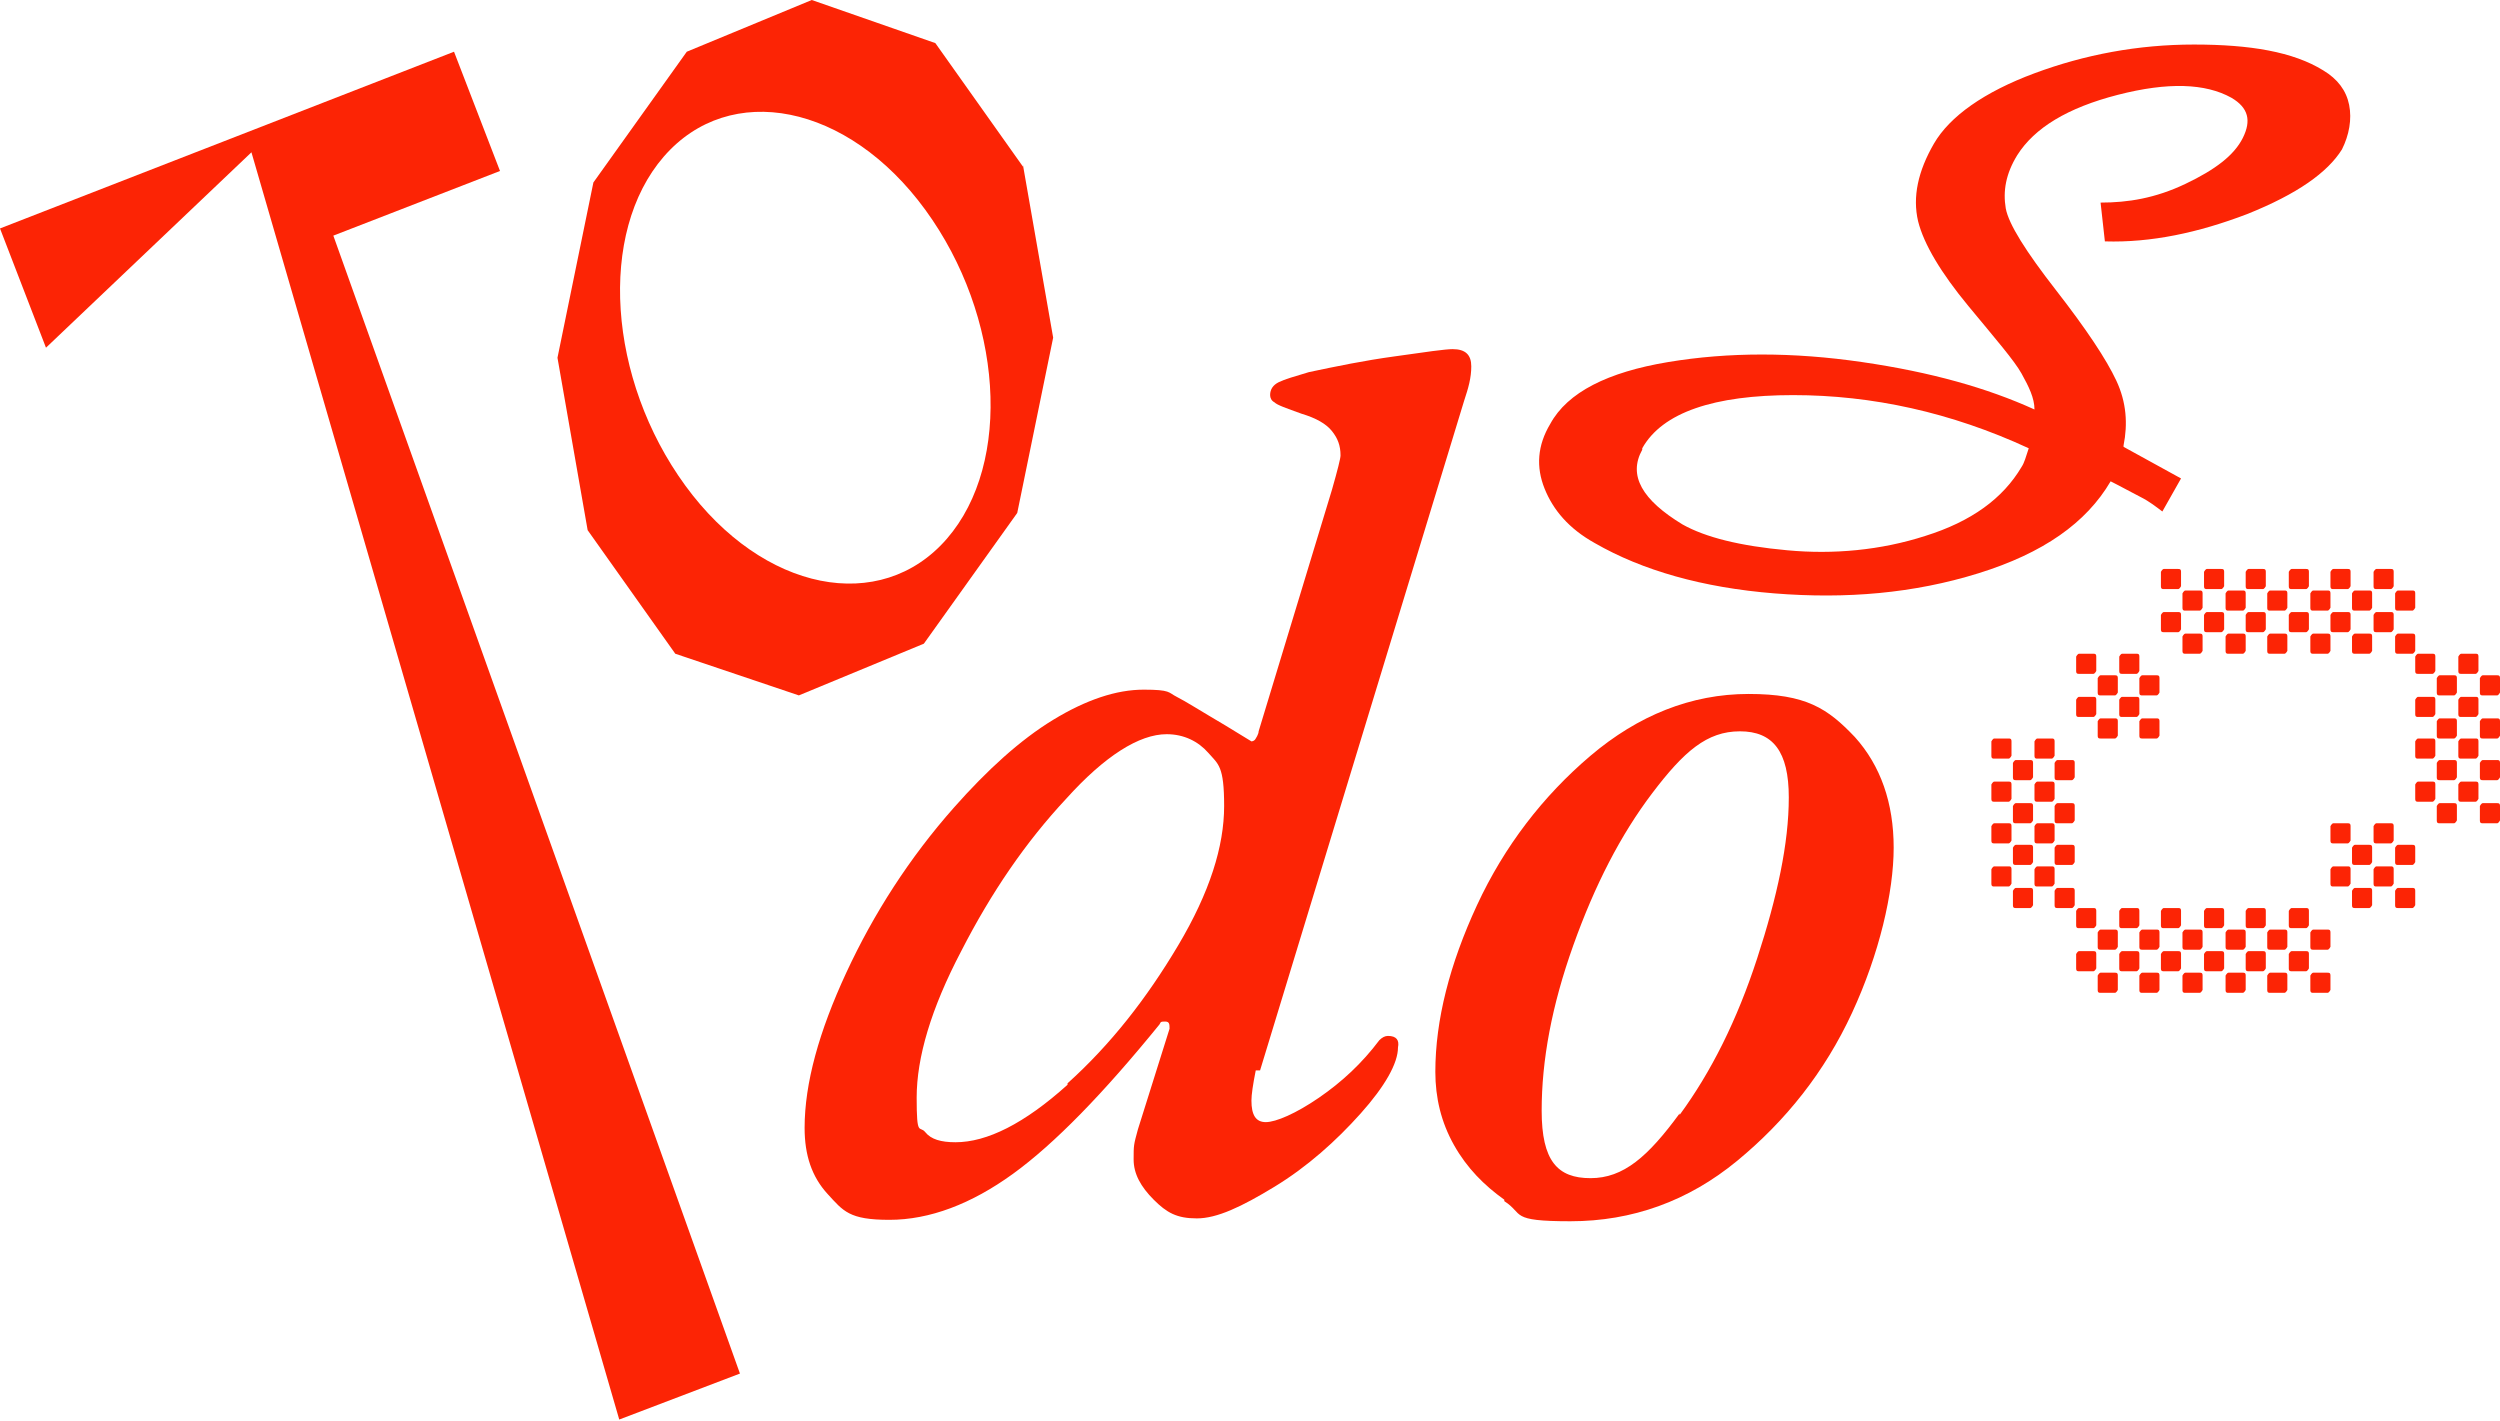 <?xml version="1.0" encoding="UTF-8"?>
<svg id="_图层_2" xmlns="http://www.w3.org/2000/svg" version="1.1" viewBox="0 0 174 98.9">
  <!-- Generator: Adobe Illustrator 29.5.1, SVG Export Plug-In . SVG Version: 2.1.0 Build 141)  -->
  <defs>
    <style>
      .st0 {
        fill: #fc2405;
      }
    </style>
  </defs>
  <g id="_图层_1-2">
    <g>
      <path class="st0" d="M31.6,3.6l3.2,8.3-11.6,4.5,28.3,79.2-8.4,3.2L17.5,10.6,3.2,24.2,0,15.9,31.6,3.6Z"/>
      <path class="st0" d="M71.2,11.6l-6.1-8.6L56.5,0l-8.7,3.6-6.5,9.1-2.5,12.2,2.1,12,6.1,8.6,8.6,2.9,8.7-3.6,6.5-9.1,2.5-12.2s-2.1-12-2.1-12ZM65.9,37.5c-4.6,5.3-12.8,3.7-18.2-3.7-5.4-7.4-6.1-17.6-1.5-22.9,4.6-5.3,12.8-3.7,18.2,3.7,5.4,7.4,6.1,17.6,1.5,22.9Z"/>
      <g>
        <path class="st0" d="M87.4,74.5c-.2,1-.3,1.7-.3,2.1,0,1,.3,1.5,1,1.5s2.1-.6,3.7-1.7,3-2.4,4.2-4c.2-.2.4-.3.6-.3.6,0,.8.3.7.8,0,1.1-.9,2.7-2.6,4.6s-3.7,3.7-6,5.1-4,2.2-5.4,2.2-2.1-.4-3-1.3-1.4-1.8-1.4-2.8,0-1,.3-2.1l2.2-7c0-.3,0-.5-.3-.5s-.3,0-.4.2c-3.9,4.8-7.3,8.3-10.2,10.4s-5.8,3.2-8.6,3.2-3.2-.6-4.3-1.8-1.6-2.7-1.6-4.6c0-3.1,1-6.7,2.9-10.8s4.4-8,7.5-11.5c2.3-2.6,4.6-4.7,6.9-6.1,2.3-1.4,4.4-2.1,6.3-2.1s1.7.2,2.3.5,1.7,1,3.4,2l1.8,1.1c0,0,.2,0,.3-.2,0,0,.2-.3.2-.5l5.1-16.8c.4-1.4.6-2.2.6-2.4,0-.7-.2-1.2-.6-1.7s-1.1-.9-2.1-1.2c-1.1-.4-1.7-.6-1.9-.8-.2-.1-.3-.3-.3-.5,0-.4.2-.7.6-.9s1.1-.4,2.1-.7c1.9-.4,3.8-.8,6-1.1,2.1-.3,3.5-.5,4-.5.9,0,1.3.4,1.3,1.2s-.2,1.5-.5,2.4l-14.2,46.6h-.3ZM74.3,75.4c3-2.7,5.5-5.9,7.7-9.6s3.2-6.9,3.2-9.7-.4-2.9-1.1-3.7-1.7-1.3-2.9-1.3c-1.9,0-4.3,1.5-7,4.5-2.8,3-5.2,6.5-7.3,10.6-2.1,4-3.1,7.4-3.1,10.2s.2,1.9.6,2.4c.4.5,1.1.7,2.1.7,2.2,0,4.8-1.3,7.8-4h0Z"/>
        <path class="st0" d="M104.7,83.5c-1.4-1-2.6-2.2-3.5-3.8s-1.3-3.3-1.3-5.1c0-3.6,1-7.5,2.9-11.6s4.6-7.6,7.9-10.4,7-4.3,11-4.3,5.5,1,7.4,3c1.8,2,2.7,4.6,2.7,7.7s-1,7.4-2.9,11.5c-1.9,4.1-4.6,7.5-8,10.3s-7.3,4.2-11.6,4.2-3.2-.5-4.6-1.4h0ZM116.9,77.6c2.2-3,4-6.6,5.4-10.9s2.2-8,2.2-11.2-1.1-4.6-3.4-4.6-3.9,1.4-6.1,4.3-4,6.4-5.5,10.6-2.2,8-2.2,11.5,1.1,4.7,3.4,4.7,4-1.5,6.2-4.5h0Z"/>
      </g>
      <g>
        <path class="st0" d="M138.8,51.4h1c.1,0,.2,0,.2.2v1c0,0-.1.2-.2.2h-1c-.1,0-.2,0-.2-.2v-1c0,0,.1-.2.2-.2ZM138.8,51.4h1c.1,0,.2,0,.2.2v1c0,0-.1.2-.2.2h-1c-.1,0-.2,0-.2-.2v-1c0,0,.1-.2.2-.2ZM138.8,54.4h1c.1,0,.2,0,.2.2v1c0,0-.1.2-.2.2h-1c-.1,0-.2,0-.2-.2v-1c0,0,.1-.2.2-.2ZM138.8,54.4h1c.1,0,.2,0,.2.2v1c0,0-.1.2-.2.2h-1c-.1,0-.2,0-.2-.2v-1c0,0,.1-.2.2-.2ZM138.8,57.3h1c.1,0,.2,0,.2.2v1c0,0-.1.2-.2.2h-1c-.1,0-.2,0-.2-.2v-1c0,0,.1-.2.2-.2ZM138.8,57.3h1c.1,0,.2,0,.2.2v1c0,0-.1.2-.2.2h-1c-.1,0-.2,0-.2-.2v-1c0,0,.1-.2.2-.2ZM138.8,60.3h1c.1,0,.2,0,.2.2v1c0,0-.1.2-.2.2h-1c-.1,0-.2,0-.2-.2v-1c0,0,.1-.2.2-.2ZM138.8,60.3h1c.1,0,.2,0,.2.2v1c0,0-.1.2-.2.2h-1c-.1,0-.2,0-.2-.2v-1c0,0,.1-.2.2-.2ZM140.3,52.9h1c.1,0,.2,0,.2.2v1c0,0-.1.2-.2.2h-1c-.1,0-.2,0-.2-.2v-1c0,0,.1-.2.2-.2ZM140.3,52.9h1c.1,0,.2,0,.2.2v1c0,0-.1.2-.2.2h-1c-.1,0-.2,0-.2-.2v-1c0,0,.1-.2.2-.2ZM140.3,55.9h1c.1,0,.2,0,.2.2v1c0,0-.1.2-.2.2h-1c-.1,0-.2,0-.2-.2v-1c0,0,.1-.2.2-.2ZM140.3,55.9h1c.1,0,.2,0,.2.2v1c0,0-.1.2-.2.2h-1c-.1,0-.2,0-.2-.2v-1c0,0,.1-.2.2-.2ZM140.3,58.8h1c.1,0,.2,0,.2.2v1c0,0-.1.2-.2.2h-1c-.1,0-.2,0-.2-.2v-1c0,0,.1-.2.2-.2ZM140.3,58.8h1c.1,0,.2,0,.2.2v1c0,0-.1.2-.2.2h-1c-.1,0-.2,0-.2-.2v-1c0,0,.1-.2.2-.2ZM140.3,61.8h1c.1,0,.2,0,.2.2v1c0,0-.1.2-.2.2h-1c-.1,0-.2,0-.2-.2v-1c0,0,.1-.2.2-.2ZM140.3,61.8h1c.1,0,.2,0,.2.2v1c0,0-.1.2-.2.2h-1c-.1,0-.2,0-.2-.2v-1c0,0,.1-.2.2-.2ZM141.8,51.4h1c.1,0,.2,0,.2.2v1c0,0-.1.2-.2.2h-1c-.1,0-.2,0-.2-.2v-1c0,0,.1-.2.2-.2ZM141.8,51.4h1c.1,0,.2,0,.2.2v1c0,0-.1.2-.2.2h-1c-.1,0-.2,0-.2-.2v-1c0,0,.1-.2.2-.2ZM141.8,54.4h1c.1,0,.2,0,.2.2v1c0,0-.1.2-.2.2h-1c-.1,0-.2,0-.2-.2v-1c0,0,.1-.2.2-.2ZM141.8,54.4h1c.1,0,.2,0,.2.2v1c0,0-.1.2-.2.2h-1c-.1,0-.2,0-.2-.2v-1c0,0,.1-.2.2-.2ZM141.8,57.3h1c.1,0,.2,0,.2.2v1c0,0-.1.2-.2.2h-1c-.1,0-.2,0-.2-.2v-1c0,0,.1-.2.2-.2ZM141.8,57.3h1c.1,0,.2,0,.2.2v1c0,0-.1.2-.2.2h-1c-.1,0-.2,0-.2-.2v-1c0,0,.1-.2.2-.2ZM141.8,60.3h1c.1,0,.2,0,.2.2v1c0,0-.1.2-.2.2h-1c-.1,0-.2,0-.2-.2v-1c0,0,.1-.2.2-.2ZM141.8,60.3h1c.1,0,.2,0,.2.2v1c0,0-.1.2-.2.2h-1c-.1,0-.2,0-.2-.2v-1c0,0,.1-.2.2-.2ZM143.2,52.9h1c.1,0,.2,0,.2.2v1c0,0-.1.2-.2.2h-1c-.1,0-.2,0-.2-.2v-1c0,0,.1-.2.2-.2ZM143.2,52.9h1c.1,0,.2,0,.2.2v1c0,0-.1.2-.2.2h-1c-.1,0-.2,0-.2-.2v-1c0,0,.1-.2.2-.2ZM143.2,55.9h1c.1,0,.2,0,.2.2v1c0,0-.1.2-.2.2h-1c-.1,0-.2,0-.2-.2v-1c0,0,.1-.2.2-.2ZM143.2,55.9h1c.1,0,.2,0,.2.2v1c0,0-.1.2-.2.2h-1c-.1,0-.2,0-.2-.2v-1c0,0,.1-.2.2-.2ZM143.2,58.8h1c.1,0,.2,0,.2.2v1c0,0-.1.2-.2.2h-1c-.1,0-.2,0-.2-.2v-1c0,0,.1-.2.2-.2ZM143.2,58.8h1c.1,0,.2,0,.2.2v1c0,0-.1.2-.2.2h-1c-.1,0-.2,0-.2-.2v-1c0,0,.1-.2.2-.2ZM143.2,61.8h1c.1,0,.2,0,.2.2v1c0,0-.1.2-.2.2h-1c-.1,0-.2,0-.2-.2v-1c0,0,.1-.2.2-.2ZM143.2,61.8h1c.1,0,.2,0,.2.2v1c0,0-.1.2-.2.2h-1c-.1,0-.2,0-.2-.2v-1c0,0,.1-.2.2-.2ZM144.7,45.5h1c.1,0,.2,0,.2.2v1c0,0-.1.2-.2.2h-1c-.1,0-.2,0-.2-.2v-1c0,0,.1-.2.2-.2ZM144.7,45.5h1c.1,0,.2,0,.2.2v1c0,0-.1.2-.2.2h-1c-.1,0-.2,0-.2-.2v-1c0,0,.1-.2.2-.2ZM144.7,48.5h1c.1,0,.2,0,.2.2v1c0,0-.1.2-.2.2h-1c-.1,0-.2,0-.2-.2v-1c0,0,.1-.2.2-.2ZM144.7,48.5h1c.1,0,.2,0,.2.2v1c0,0-.1.2-.2.2h-1c-.1,0-.2,0-.2-.2v-1c0,0,.1-.2.2-.2ZM144.7,63.2h1c.1,0,.2,0,.2.2v1c0,0-.1.2-.2.2h-1c-.1,0-.2,0-.2-.2v-1c0,0,.1-.2.2-.2ZM144.7,63.2h1c.1,0,.2,0,.2.2v1c0,0-.1.2-.2.2h-1c-.1,0-.2,0-.2-.2v-1c0,0,.1-.2.2-.2ZM144.7,66.2h1c.1,0,.2,0,.2.2v1c0,0-.1.2-.2.2h-1c-.1,0-.2,0-.2-.2v-1c0,0,.1-.2.2-.2ZM144.7,66.2h1c.1,0,.2,0,.2.2v1c0,0-.1.2-.2.2h-1c-.1,0-.2,0-.2-.2v-1c0,0,.1-.2.2-.2ZM146.2,47h1c.1,0,.2,0,.2.2v1c0,0-.1.2-.2.2h-1c-.1,0-.2,0-.2-.2v-1c0,0,.1-.2.2-.2ZM146.2,47h1c.1,0,.2,0,.2.2v1c0,0-.1.2-.2.2h-1c-.1,0-.2,0-.2-.2v-1c0,0,.1-.2.2-.2ZM146.2,50h1c.1,0,.2,0,.2.2v1c0,0-.1.2-.2.2h-1c-.1,0-.2,0-.2-.2v-1c0,0,.1-.2.2-.2ZM146.2,50h1c.1,0,.2,0,.2.2v1c0,0-.1.2-.2.2h-1c-.1,0-.2,0-.2-.2v-1c0,0,.1-.2.2-.2ZM146.2,64.7h1c.1,0,.2,0,.2.2v1c0,0-.1.2-.2.2h-1c-.1,0-.2,0-.2-.2v-1c0,0,.1-.2.2-.2ZM146.2,64.7h1c.1,0,.2,0,.2.2v1c0,0-.1.2-.2.2h-1c-.1,0-.2,0-.2-.2v-1c0,0,.1-.2.2-.2ZM146.2,67.7h1c.1,0,.2,0,.2.2v1c0,0-.1.2-.2.2h-1c-.1,0-.2,0-.2-.2v-1c0,0,.1-.2.2-.2ZM146.2,67.7h1c.1,0,.2,0,.2.2v1c0,0-.1.2-.2.2h-1c-.1,0-.2,0-.2-.2v-1c0,0,.1-.2.2-.2ZM147.7,45.5h1c.1,0,.2,0,.2.2v1c0,0-.1.2-.2.2h-1c-.1,0-.2,0-.2-.2v-1c0,0,.1-.2.2-.2ZM147.7,45.5h1c.1,0,.2,0,.2.2v1c0,0-.1.2-.2.2h-1c-.1,0-.2,0-.2-.2v-1c0,0,.1-.2.2-.2ZM147.7,48.5h1c.1,0,.2,0,.2.2v1c0,0-.1.2-.2.2h-1c-.1,0-.2,0-.2-.2v-1c0,0,.1-.2.2-.2ZM147.7,48.5h1c.1,0,.2,0,.2.2v1c0,0-.1.2-.2.2h-1c-.1,0-.2,0-.2-.2v-1c0,0,.1-.2.2-.2ZM147.7,63.2h1c.1,0,.2,0,.2.2v1c0,0-.1.2-.2.2h-1c-.1,0-.2,0-.2-.2v-1c0,0,.1-.2.2-.2ZM147.7,63.2h1c.1,0,.2,0,.2.2v1c0,0-.1.2-.2.2h-1c-.1,0-.2,0-.2-.2v-1c0,0,.1-.2.2-.2ZM147.7,66.2h1c.1,0,.2,0,.2.2v1c0,0-.1.2-.2.2h-1c-.1,0-.2,0-.2-.2v-1c0,0,.1-.2.2-.2ZM147.7,66.2h1c.1,0,.2,0,.2.2v1c0,0-.1.2-.2.2h-1c-.1,0-.2,0-.2-.2v-1c0,0,.1-.2.2-.2ZM149.1,47h1c.1,0,.2,0,.2.2v1c0,0-.1.2-.2.2h-1c-.1,0-.2,0-.2-.2v-1c0,0,.1-.2.2-.2ZM149.1,47h1c.1,0,.2,0,.2.2v1c0,0-.1.2-.2.2h-1c-.1,0-.2,0-.2-.2v-1c0,0,.1-.2.2-.2ZM149.1,50h1c.1,0,.2,0,.2.2v1c0,0-.1.2-.2.2h-1c-.1,0-.2,0-.2-.2v-1c0,0,.1-.2.2-.2ZM149.1,50h1c.1,0,.2,0,.2.2v1c0,0-.1.2-.2.2h-1c-.1,0-.2,0-.2-.2v-1c0,0,.1-.2.2-.2ZM149.1,64.7h1c.1,0,.2,0,.2.2v1c0,0-.1.2-.2.2h-1c-.1,0-.2,0-.2-.2v-1c0,0,.1-.2.2-.2ZM149.1,64.7h1c.1,0,.2,0,.2.2v1c0,0-.1.2-.2.2h-1c-.1,0-.2,0-.2-.2v-1c0,0,.1-.2.2-.2ZM149.1,67.7h1c.1,0,.2,0,.2.2v1c0,0-.1.2-.2.2h-1c-.1,0-.2,0-.2-.2v-1c0,0,.1-.2.2-.2ZM149.1,67.7h1c.1,0,.2,0,.2.2v1c0,0-.1.2-.2.2h-1c-.1,0-.2,0-.2-.2v-1c0,0,.1-.2.2-.2ZM150.6,39.6h1c.1,0,.2,0,.2.2v1c0,0-.1.2-.2.2h-1c-.1,0-.2,0-.2-.2v-1c0,0,.1-.2.2-.2ZM150.6,39.6h1c.1,0,.2,0,.2.2v1c0,0-.1.2-.2.2h-1c-.1,0-.2,0-.2-.2v-1c0,0,.1-.2.2-.2ZM150.6,42.6h1c.1,0,.2,0,.2.2v1c0,0-.1.2-.2.2h-1c-.1,0-.2,0-.2-.2v-1c0,0,.1-.2.2-.2ZM150.6,42.6h1c.1,0,.2,0,.2.2v1c0,0-.1.2-.2.2h-1c-.1,0-.2,0-.2-.2v-1c0,0,.1-.2.2-.2ZM150.6,63.2h1c.1,0,.2,0,.2.2v1c0,0-.1.2-.2.2h-1c-.1,0-.2,0-.2-.2v-1c0,0,.1-.2.2-.2ZM150.6,63.2h1c.1,0,.2,0,.2.2v1c0,0-.1.2-.2.2h-1c-.1,0-.2,0-.2-.2v-1c0,0,.1-.2.2-.2ZM150.6,66.2h1c.1,0,.2,0,.2.2v1c0,0-.1.2-.2.2h-1c-.1,0-.2,0-.2-.2v-1c0,0,.1-.2.2-.2ZM150.6,66.2h1c.1,0,.2,0,.2.2v1c0,0-.1.2-.2.2h-1c-.1,0-.2,0-.2-.2v-1c0,0,.1-.2.2-.2ZM152.1,41.1h1c.1,0,.2,0,.2.2v1c0,0-.1.2-.2.2h-1c-.1,0-.2,0-.2-.2v-1c0,0,.1-.2.2-.2ZM152.1,41.1h1c.1,0,.2,0,.2.2v1c0,0-.1.2-.2.2h-1c-.1,0-.2,0-.2-.2v-1c0,0,.1-.2.2-.2ZM152.1,44.1h1c.1,0,.2,0,.2.2v1c0,0-.1.2-.2.2h-1c-.1,0-.2,0-.2-.2v-1c0,0,.1-.2.2-.2ZM152.1,44.1h1c.1,0,.2,0,.2.2v1c0,0-.1.2-.2.2h-1c-.1,0-.2,0-.2-.2v-1c0,0,.1-.2.2-.2ZM152.1,64.7h1c.1,0,.2,0,.2.2v1c0,0-.1.2-.2.2h-1c-.1,0-.2,0-.2-.2v-1c0,0,.1-.2.2-.2ZM152.1,64.7h1c.1,0,.2,0,.2.2v1c0,0-.1.2-.2.2h-1c-.1,0-.2,0-.2-.2v-1c0,0,.1-.2.2-.2ZM152.1,67.7h1c.1,0,.2,0,.2.2v1c0,0-.1.2-.2.2h-1c-.1,0-.2,0-.2-.2v-1c0,0,.1-.2.2-.2ZM152.1,67.7h1c.1,0,.2,0,.2.2v1c0,0-.1.2-.2.2h-1c-.1,0-.2,0-.2-.2v-1c0,0,.1-.2.2-.2ZM153.6,39.6h1c.1,0,.2,0,.2.2v1c0,0-.1.2-.2.2h-1c-.1,0-.2,0-.2-.2v-1c0,0,.1-.2.2-.2ZM153.6,39.6h1c.1,0,.2,0,.2.2v1c0,0-.1.2-.2.2h-1c-.1,0-.2,0-.2-.2v-1c0,0,.1-.2.2-.2ZM153.6,42.6h1c.1,0,.2,0,.2.2v1c0,0-.1.2-.2.2h-1c-.1,0-.2,0-.2-.2v-1c0,0,.1-.2.2-.2ZM153.6,42.6h1c.1,0,.2,0,.2.2v1c0,0-.1.2-.2.2h-1c-.1,0-.2,0-.2-.2v-1c0,0,.1-.2.2-.2ZM153.6,63.2h1c.1,0,.2,0,.2.2v1c0,0-.1.2-.2.2h-1c-.1,0-.2,0-.2-.2v-1c0,0,.1-.2.2-.2ZM153.6,63.2h1c.1,0,.2,0,.2.2v1c0,0-.1.2-.2.2h-1c-.1,0-.2,0-.2-.2v-1c0,0,.1-.2.2-.2ZM153.6,66.2h1c.1,0,.2,0,.2.2v1c0,0-.1.2-.2.2h-1c-.1,0-.2,0-.2-.2v-1c0,0,.1-.2.2-.2ZM153.6,66.2h1c.1,0,.2,0,.2.2v1c0,0-.1.2-.2.2h-1c-.1,0-.2,0-.2-.2v-1c0,0,.1-.2.2-.2ZM155.1,41.1h1c.1,0,.2,0,.2.2v1c0,0-.1.2-.2.2h-1c-.1,0-.2,0-.2-.2v-1c0,0,.1-.2.2-.2ZM155.1,41.1h1c.1,0,.2,0,.2.2v1c0,0-.1.2-.2.2h-1c-.1,0-.2,0-.2-.2v-1c0,0,.1-.2.2-.2ZM155.1,44.1h1c.1,0,.2,0,.2.2v1c0,0-.1.2-.2.2h-1c-.1,0-.2,0-.2-.2v-1c0,0,.1-.2.2-.2ZM155.1,44.1h1c.1,0,.2,0,.2.2v1c0,0-.1.2-.2.2h-1c-.1,0-.2,0-.2-.2v-1c0,0,.1-.2.2-.2ZM155.1,64.7h1c.1,0,.2,0,.2.2v1c0,0-.1.2-.2.2h-1c-.1,0-.2,0-.2-.2v-1c0,0,.1-.2.2-.2ZM155.1,64.7h1c.1,0,.2,0,.2.2v1c0,0-.1.2-.2.2h-1c-.1,0-.2,0-.2-.2v-1c0,0,.1-.2.2-.2ZM155.1,67.7h1c.1,0,.2,0,.2.2v1c0,0-.1.2-.2.2h-1c-.1,0-.2,0-.2-.2v-1c0,0,.1-.2.2-.2ZM155.1,67.7h1c.1,0,.2,0,.2.2v1c0,0-.1.2-.2.2h-1c-.1,0-.2,0-.2-.2v-1c0,0,.1-.2.2-.2ZM156.5,39.6h1c.1,0,.2,0,.2.2v1c0,0-.1.2-.2.2h-1c-.1,0-.2,0-.2-.2v-1c0,0,.1-.2.2-.2ZM156.5,39.6h1c.1,0,.2,0,.2.2v1c0,0-.1.2-.2.2h-1c-.1,0-.2,0-.2-.2v-1c0,0,.1-.2.2-.2ZM156.5,42.6h1c.1,0,.2,0,.2.2v1c0,0-.1.2-.2.2h-1c-.1,0-.2,0-.2-.2v-1c0,0,.1-.2.2-.2ZM156.5,42.6h1c.1,0,.2,0,.2.2v1c0,0-.1.2-.2.2h-1c-.1,0-.2,0-.2-.2v-1c0,0,.1-.2.2-.2ZM156.5,63.2h1c.1,0,.2,0,.2.2v1c0,0-.1.2-.2.2h-1c-.1,0-.2,0-.2-.2v-1c0,0,.1-.2.2-.2ZM156.5,63.2h1c.1,0,.2,0,.2.2v1c0,0-.1.2-.2.2h-1c-.1,0-.2,0-.2-.2v-1c0,0,.1-.2.2-.2ZM156.5,66.2h1c.1,0,.2,0,.2.2v1c0,0-.1.2-.2.2h-1c-.1,0-.2,0-.2-.2v-1c0,0,.1-.2.2-.2ZM156.5,66.2h1c.1,0,.2,0,.2.2v1c0,0-.1.2-.2.2h-1c-.1,0-.2,0-.2-.2v-1c0,0,.1-.2.2-.2ZM158,41.1h1c.1,0,.2,0,.2.2v1c0,0-.1.2-.2.2h-1c-.1,0-.2,0-.2-.2v-1c0,0,.1-.2.2-.2ZM158,41.1h1c.1,0,.2,0,.2.2v1c0,0-.1.2-.2.2h-1c-.1,0-.2,0-.2-.2v-1c0,0,.1-.2.2-.2ZM158,44.1h1c.1,0,.2,0,.2.2v1c0,0-.1.2-.2.2h-1c-.1,0-.2,0-.2-.2v-1c0,0,.1-.2.2-.2ZM158,44.1h1c.1,0,.2,0,.2.2v1c0,0-.1.2-.2.2h-1c-.1,0-.2,0-.2-.2v-1c0,0,.1-.2.2-.2ZM158,64.7h1c.1,0,.2,0,.2.2v1c0,0-.1.2-.2.2h-1c-.1,0-.2,0-.2-.2v-1c0,0,.1-.2.2-.2ZM158,64.7h1c.1,0,.2,0,.2.2v1c0,0-.1.2-.2.2h-1c-.1,0-.2,0-.2-.2v-1c0,0,.1-.2.2-.2ZM158,67.7h1c.1,0,.2,0,.2.2v1c0,0-.1.2-.2.2h-1c-.1,0-.2,0-.2-.2v-1c0,0,.1-.2.2-.2ZM158,67.7h1c.1,0,.2,0,.2.2v1c0,0-.1.2-.2.2h-1c-.1,0-.2,0-.2-.2v-1c0,0,.1-.2.2-.2ZM159.5,39.6h1c.1,0,.2,0,.2.2v1c0,0-.1.2-.2.2h-1c-.1,0-.2,0-.2-.2v-1c0,0,.1-.2.2-.2ZM159.5,39.6h1c.1,0,.2,0,.2.2v1c0,0-.1.2-.2.2h-1c-.1,0-.2,0-.2-.2v-1c0,0,.1-.2.2-.2ZM159.5,42.6h1c.1,0,.2,0,.2.2v1c0,0-.1.2-.2.2h-1c-.1,0-.2,0-.2-.2v-1c0,0,.1-.2.2-.2ZM159.5,42.6h1c.1,0,.2,0,.2.2v1c0,0-.1.2-.2.2h-1c-.1,0-.2,0-.2-.2v-1c0,0,.1-.2.2-.2ZM159.5,63.2h1c.1,0,.2,0,.2.2v1c0,0-.1.2-.2.2h-1c-.1,0-.2,0-.2-.2v-1c0,0,.1-.2.2-.2ZM159.5,63.2h1c.1,0,.2,0,.2.2v1c0,0-.1.2-.2.2h-1c-.1,0-.2,0-.2-.2v-1c0,0,.1-.2.2-.2ZM159.5,66.2h1c.1,0,.2,0,.2.2v1c0,0-.1.2-.2.2h-1c-.1,0-.2,0-.2-.2v-1c0,0,.1-.2.2-.2ZM159.5,66.2h1c.1,0,.2,0,.2.2v1c0,0-.1.2-.2.2h-1c-.1,0-.2,0-.2-.2v-1c0,0,.1-.2.2-.2ZM161,41.1h1c.1,0,.2,0,.2.2v1c0,0-.1.2-.2.2h-1c-.1,0-.2,0-.2-.2v-1c0,0,.1-.2.2-.2ZM161,41.1h1c.1,0,.2,0,.2.2v1c0,0-.1.2-.2.2h-1c-.1,0-.2,0-.2-.2v-1c0,0,.1-.2.2-.2ZM161,44.1h1c.1,0,.2,0,.2.2v1c0,0-.1.2-.2.2h-1c-.1,0-.2,0-.2-.2v-1c0,0,.1-.2.2-.2ZM161,44.1h1c.1,0,.2,0,.2.2v1c0,0-.1.2-.2.2h-1c-.1,0-.2,0-.2-.2v-1c0,0,.1-.2.2-.2ZM161,64.7h1c.1,0,.2,0,.2.2v1c0,0-.1.2-.2.2h-1c-.1,0-.2,0-.2-.2v-1c0,0,.1-.2.2-.2ZM161,64.7h1c.1,0,.2,0,.2.2v1c0,0-.1.2-.2.2h-1c-.1,0-.2,0-.2-.2v-1c0,0,.1-.2.2-.2ZM161,67.7h1c.1,0,.2,0,.2.2v1c0,0-.1.2-.2.2h-1c-.1,0-.2,0-.2-.2v-1c0,0,.1-.2.2-.2ZM161,67.7h1c.1,0,.2,0,.2.2v1c0,0-.1.2-.2.2h-1c-.1,0-.2,0-.2-.2v-1c0,0,.1-.2.2-.2ZM162.4,39.6h1c.1,0,.2,0,.2.2v1c0,0-.1.2-.2.2h-1c-.1,0-.2,0-.2-.2v-1c0,0,.1-.2.2-.2ZM162.4,39.6h1c.1,0,.2,0,.2.2v1c0,0-.1.2-.2.2h-1c-.1,0-.2,0-.2-.2v-1c0,0,.1-.2.2-.2ZM162.4,42.6h1c.1,0,.2,0,.2.2v1c0,0-.1.2-.2.2h-1c-.1,0-.2,0-.2-.2v-1c0,0,.1-.2.2-.2ZM162.4,42.6h1c.1,0,.2,0,.2.2v1c0,0-.1.2-.2.2h-1c-.1,0-.2,0-.2-.2v-1c0,0,.1-.2.2-.2ZM162.4,57.3h1c.1,0,.2,0,.2.2v1c0,0-.1.2-.2.2h-1c-.1,0-.2,0-.2-.2v-1c0,0,.1-.2.2-.2ZM162.4,57.3h1c.1,0,.2,0,.2.2v1c0,0-.1.2-.2.2h-1c-.1,0-.2,0-.2-.2v-1c0,0,.1-.2.2-.2ZM162.4,60.3h1c.1,0,.2,0,.2.2v1c0,0-.1.2-.2.2h-1c-.1,0-.2,0-.2-.2v-1c0,0,.1-.2.2-.2ZM162.4,60.3h1c.1,0,.2,0,.2.2v1c0,0-.1.2-.2.2h-1c-.1,0-.2,0-.2-.2v-1c0,0,.1-.2.2-.2ZM163.9,41.1h1c.1,0,.2,0,.2.2v1c0,0-.1.2-.2.2h-1c-.1,0-.2,0-.2-.2v-1c0,0,.1-.2.2-.2ZM163.9,41.1h1c.1,0,.2,0,.2.2v1c0,0-.1.2-.2.2h-1c-.1,0-.2,0-.2-.2v-1c0,0,.1-.2.2-.2ZM163.9,44.1h1c.1,0,.2,0,.2.2v1c0,0-.1.2-.2.2h-1c-.1,0-.2,0-.2-.2v-1c0,0,.1-.2.2-.2ZM163.9,44.1h1c.1,0,.2,0,.2.2v1c0,0-.1.2-.2.2h-1c-.1,0-.2,0-.2-.2v-1c0,0,.1-.2.2-.2ZM163.9,58.8h1c.1,0,.2,0,.2.2v1c0,0-.1.2-.2.2h-1c-.1,0-.2,0-.2-.2v-1c0,0,.1-.2.2-.2ZM163.9,58.8h1c.1,0,.2,0,.2.2v1c0,0-.1.2-.2.2h-1c-.1,0-.2,0-.2-.2v-1c0,0,.1-.2.2-.2ZM163.9,61.8h1c.1,0,.2,0,.2.2v1c0,0-.1.2-.2.2h-1c-.1,0-.2,0-.2-.2v-1c0,0,.1-.2.2-.2ZM163.9,61.8h1c.1,0,.2,0,.2.2v1c0,0-.1.2-.2.2h-1c-.1,0-.2,0-.2-.2v-1c0,0,.1-.2.2-.2ZM165.4,39.6h1c.1,0,.2,0,.2.2v1c0,0-.1.2-.2.2h-1c-.1,0-.2,0-.2-.2v-1c0,0,.1-.2.2-.2ZM165.4,39.6h1c.1,0,.2,0,.2.2v1c0,0-.1.2-.2.2h-1c-.1,0-.2,0-.2-.2v-1c0,0,.1-.2.2-.2ZM165.4,42.6h1c.1,0,.2,0,.2.2v1c0,0-.1.2-.2.2h-1c-.1,0-.2,0-.2-.2v-1c0,0,.1-.2.2-.2ZM165.4,42.6h1c.1,0,.2,0,.2.2v1c0,0-.1.2-.2.2h-1c-.1,0-.2,0-.2-.2v-1c0,0,.1-.2.2-.2ZM165.4,57.3h1c.1,0,.2,0,.2.2v1c0,0-.1.2-.2.2h-1c-.1,0-.2,0-.2-.2v-1c0,0,.1-.2.2-.2ZM165.4,57.3h1c.1,0,.2,0,.2.2v1c0,0-.1.2-.2.2h-1c-.1,0-.2,0-.2-.2v-1c0,0,.1-.2.2-.2ZM165.4,60.3h1c.1,0,.2,0,.2.2v1c0,0-.1.2-.2.2h-1c-.1,0-.2,0-.2-.2v-1c0,0,.1-.2.2-.2ZM165.4,60.3h1c.1,0,.2,0,.2.2v1c0,0-.1.2-.2.2h-1c-.1,0-.2,0-.2-.2v-1c0,0,.1-.2.2-.2ZM166.9,41.1h1c.1,0,.2,0,.2.2v1c0,0-.1.2-.2.2h-1c-.1,0-.2,0-.2-.2v-1c0,0,.1-.2.2-.2ZM166.9,41.1h1c.1,0,.2,0,.2.2v1c0,0-.1.2-.2.2h-1c-.1,0-.2,0-.2-.2v-1c0,0,.1-.2.2-.2ZM166.9,44.1h1c.1,0,.2,0,.2.2v1c0,0-.1.2-.2.2h-1c-.1,0-.2,0-.2-.2v-1c0,0,.1-.2.2-.2ZM166.9,44.1h1c.1,0,.2,0,.2.2v1c0,0-.1.2-.2.2h-1c-.1,0-.2,0-.2-.2v-1c0,0,.1-.2.2-.2ZM166.9,58.8h1c.1,0,.2,0,.2.2v1c0,0-.1.2-.2.2h-1c-.1,0-.2,0-.2-.2v-1c0,0,.1-.2.2-.2ZM166.9,58.8h1c.1,0,.2,0,.2.2v1c0,0-.1.2-.2.2h-1c-.1,0-.2,0-.2-.2v-1c0,0,.1-.2.2-.2ZM166.9,61.8h1c.1,0,.2,0,.2.2v1c0,0-.1.2-.2.2h-1c-.1,0-.2,0-.2-.2v-1c0,0,.1-.2.2-.2ZM166.9,61.8h1c.1,0,.2,0,.2.2v1c0,0-.1.2-.2.2h-1c-.1,0-.2,0-.2-.2v-1c0,0,.1-.2.2-.2ZM168.3,45.5h1c.1,0,.2,0,.2.2v1c0,0-.1.2-.2.2h-1c-.1,0-.2,0-.2-.2v-1c0,0,.1-.2.2-.2ZM168.3,45.5h1c.1,0,.2,0,.2.2v1c0,0-.1.2-.2.2h-1c-.1,0-.2,0-.2-.2v-1c0,0,.1-.2.2-.2ZM168.3,48.5h1c.1,0,.2,0,.2.2v1c0,0-.1.2-.2.2h-1c-.1,0-.2,0-.2-.2v-1c0,0,.1-.2.2-.2ZM168.3,48.5h1c.1,0,.2,0,.2.2v1c0,0-.1.2-.2.2h-1c-.1,0-.2,0-.2-.2v-1c0,0,.1-.2.2-.2ZM168.3,51.4h1c.1,0,.2,0,.2.2v1c0,0-.1.2-.2.2h-1c-.1,0-.2,0-.2-.2v-1c0,0,.1-.2.2-.2ZM168.3,51.4h1c.1,0,.2,0,.2.2v1c0,0-.1.2-.2.2h-1c-.1,0-.2,0-.2-.2v-1c0,0,.1-.2.2-.2ZM168.3,54.4h1c.1,0,.2,0,.2.2v1c0,0-.1.2-.2.2h-1c-.1,0-.2,0-.2-.2v-1c0,0,.1-.2.2-.2ZM168.3,54.4h1c.1,0,.2,0,.2.2v1c0,0-.1.2-.2.2h-1c-.1,0-.2,0-.2-.2v-1c0,0,.1-.2.2-.2ZM169.8,47h1c.1,0,.2,0,.2.2v1c0,0-.1.2-.2.2h-1c-.1,0-.2,0-.2-.2v-1c0,0,.1-.2.2-.2ZM169.8,47h1c.1,0,.2,0,.2.2v1c0,0-.1.2-.2.2h-1c-.1,0-.2,0-.2-.2v-1c0,0,.1-.2.2-.2ZM169.8,50h1c.1,0,.2,0,.2.2v1c0,0-.1.2-.2.2h-1c-.1,0-.2,0-.2-.2v-1c0,0,.1-.2.2-.2ZM169.8,50h1c.1,0,.2,0,.2.2v1c0,0-.1.2-.2.2h-1c-.1,0-.2,0-.2-.2v-1c0,0,.1-.2.2-.2ZM169.8,52.9h1c.1,0,.2,0,.2.2v1c0,0-.1.2-.2.2h-1c-.1,0-.2,0-.2-.2v-1c0,0,.1-.2.2-.2ZM169.8,52.9h1c.1,0,.2,0,.2.2v1c0,0-.1.2-.2.2h-1c-.1,0-.2,0-.2-.2v-1c0,0,.1-.2.2-.2ZM169.8,55.9h1c.1,0,.2,0,.2.2v1c0,0-.1.2-.2.2h-1c-.1,0-.2,0-.2-.2v-1c0,0,.1-.2.2-.2ZM169.8,55.9h1c.1,0,.2,0,.2.2v1c0,0-.1.2-.2.2h-1c-.1,0-.2,0-.2-.2v-1c0,0,.1-.2.2-.2ZM171.3,45.5h1c.1,0,.2,0,.2.2v1c0,0-.1.2-.2.2h-1c-.1,0-.2,0-.2-.2v-1c0,0,.1-.2.2-.2ZM171.3,45.5h1c.1,0,.2,0,.2.2v1c0,0-.1.2-.2.2h-1c-.1,0-.2,0-.2-.2v-1c0,0,.1-.2.2-.2ZM171.3,48.5h1c.1,0,.2,0,.2.2v1c0,0-.1.2-.2.2h-1c-.1,0-.2,0-.2-.2v-1c0,0,.1-.2.2-.2ZM171.3,48.5h1c.1,0,.2,0,.2.2v1c0,0-.1.2-.2.2h-1c-.1,0-.2,0-.2-.2v-1c0,0,.1-.2.2-.2ZM171.3,51.4h1c.1,0,.2,0,.2.2v1c0,0-.1.2-.2.2h-1c-.1,0-.2,0-.2-.2v-1c0,0,.1-.2.2-.2ZM171.3,51.4h1c.1,0,.2,0,.2.2v1c0,0-.1.2-.2.2h-1c-.1,0-.2,0-.2-.2v-1c0,0,.1-.2.2-.2ZM171.3,54.4h1c.1,0,.2,0,.2.2v1c0,0-.1.2-.2.2h-1c-.1,0-.2,0-.2-.2v-1c0,0,.1-.2.2-.2ZM171.3,54.4h1c.1,0,.2,0,.2.2v1c0,0-.1.2-.2.2h-1c-.1,0-.2,0-.2-.2v-1c0,0,.1-.2.2-.2ZM172.8,47h1c.1,0,.2,0,.2.2v1c0,0-.1.2-.2.2h-1c-.1,0-.2,0-.2-.2v-1c0,0,.1-.2.2-.2ZM172.8,47h1c.1,0,.2,0,.2.2v1c0,0-.1.2-.2.2h-1c-.1,0-.2,0-.2-.2v-1c0,0,.1-.2.2-.2ZM172.8,50h1c.1,0,.2,0,.2.2v1c0,0-.1.2-.2.2h-1c-.1,0-.2,0-.2-.2v-1c0,0,.1-.2.2-.2ZM172.8,50h1c.1,0,.2,0,.2.2v1c0,0-.1.2-.2.2h-1c-.1,0-.2,0-.2-.2v-1c0,0,.1-.2.2-.2ZM172.8,52.9h1c.1,0,.2,0,.2.2v1c0,0-.1.2-.2.2h-1c-.1,0-.2,0-.2-.2v-1c0,0,.1-.2.2-.2ZM172.8,52.9h1c.1,0,.2,0,.2.2v1c0,0-.1.2-.2.2h-1c-.1,0-.2,0-.2-.2v-1c0,0,.1-.2.2-.2ZM172.8,55.9h1c.1,0,.2,0,.2.2v1c0,0-.1.2-.2.2h-1c-.1,0-.2,0-.2-.2v-1c0,0,.1-.2.2-.2ZM172.8,55.9h1c.1,0,.2,0,.2.2v1c0,0-.1.2-.2.2h-1c-.1,0-.2,0-.2-.2v-1c0,0,.1-.2.2-.2Z"/>
        <path class="st0" d="M147.8,31.1l4,2.2-1.3,2.3c-.4-.3-.9-.7-1.5-1s-1.3-.7-2.1-1.1c-1.7,2.9-4.7,5-9.2,6.4s-9.2,1.8-14.2,1.4c-5-.4-9.2-1.6-12.5-3.5-1.8-1-2.9-2.3-3.5-3.8s-.5-3,.4-4.5c1.2-2.2,4-3.6,8.2-4.3,4.2-.7,8.7-.7,13.5,0,4.8.7,8.7,1.8,12,3.3,0-.8-.4-1.6-.9-2.5s-1.8-2.4-3.7-4.7-3.1-4.3-3.5-5.9c-.4-1.7,0-3.5,1.1-5.4s3.5-3.6,7-4.9c3.5-1.3,7.2-2,11.1-2s6.9.5,9,1.8c1,.6,1.6,1.4,1.8,2.4.2,1,0,2.1-.5,3.1-1,1.6-3.1,3.1-6.6,4.5-3.4,1.3-6.7,2-9.9,1.9l-.3-2.7c1.9,0,3.8-.3,5.9-1.3s3.4-2,4-3.2.4-2.1-.8-2.8c-1.8-1-4.4-1.1-7.9-.2s-5.8,2.3-7,4.2c-.8,1.3-1,2.5-.8,3.7.2,1.1,1.4,3,3.5,5.7,2.1,2.7,3.5,4.8,4.2,6.3s.8,3,.5,4.5h0ZM114.3,31.3c-1,1.8,0,3.5,2.8,5.2,1.6.9,4,1.5,7.3,1.8,3.2.3,6.5,0,9.6-1,3.2-1,5.4-2.6,6.7-4.8.2-.3.3-.7.5-1.3-5.4-2.5-10.9-3.7-16.4-3.7s-9.1,1.2-10.5,3.7h0Z"/>
      </g>
    </g>
  </g>
</svg>
